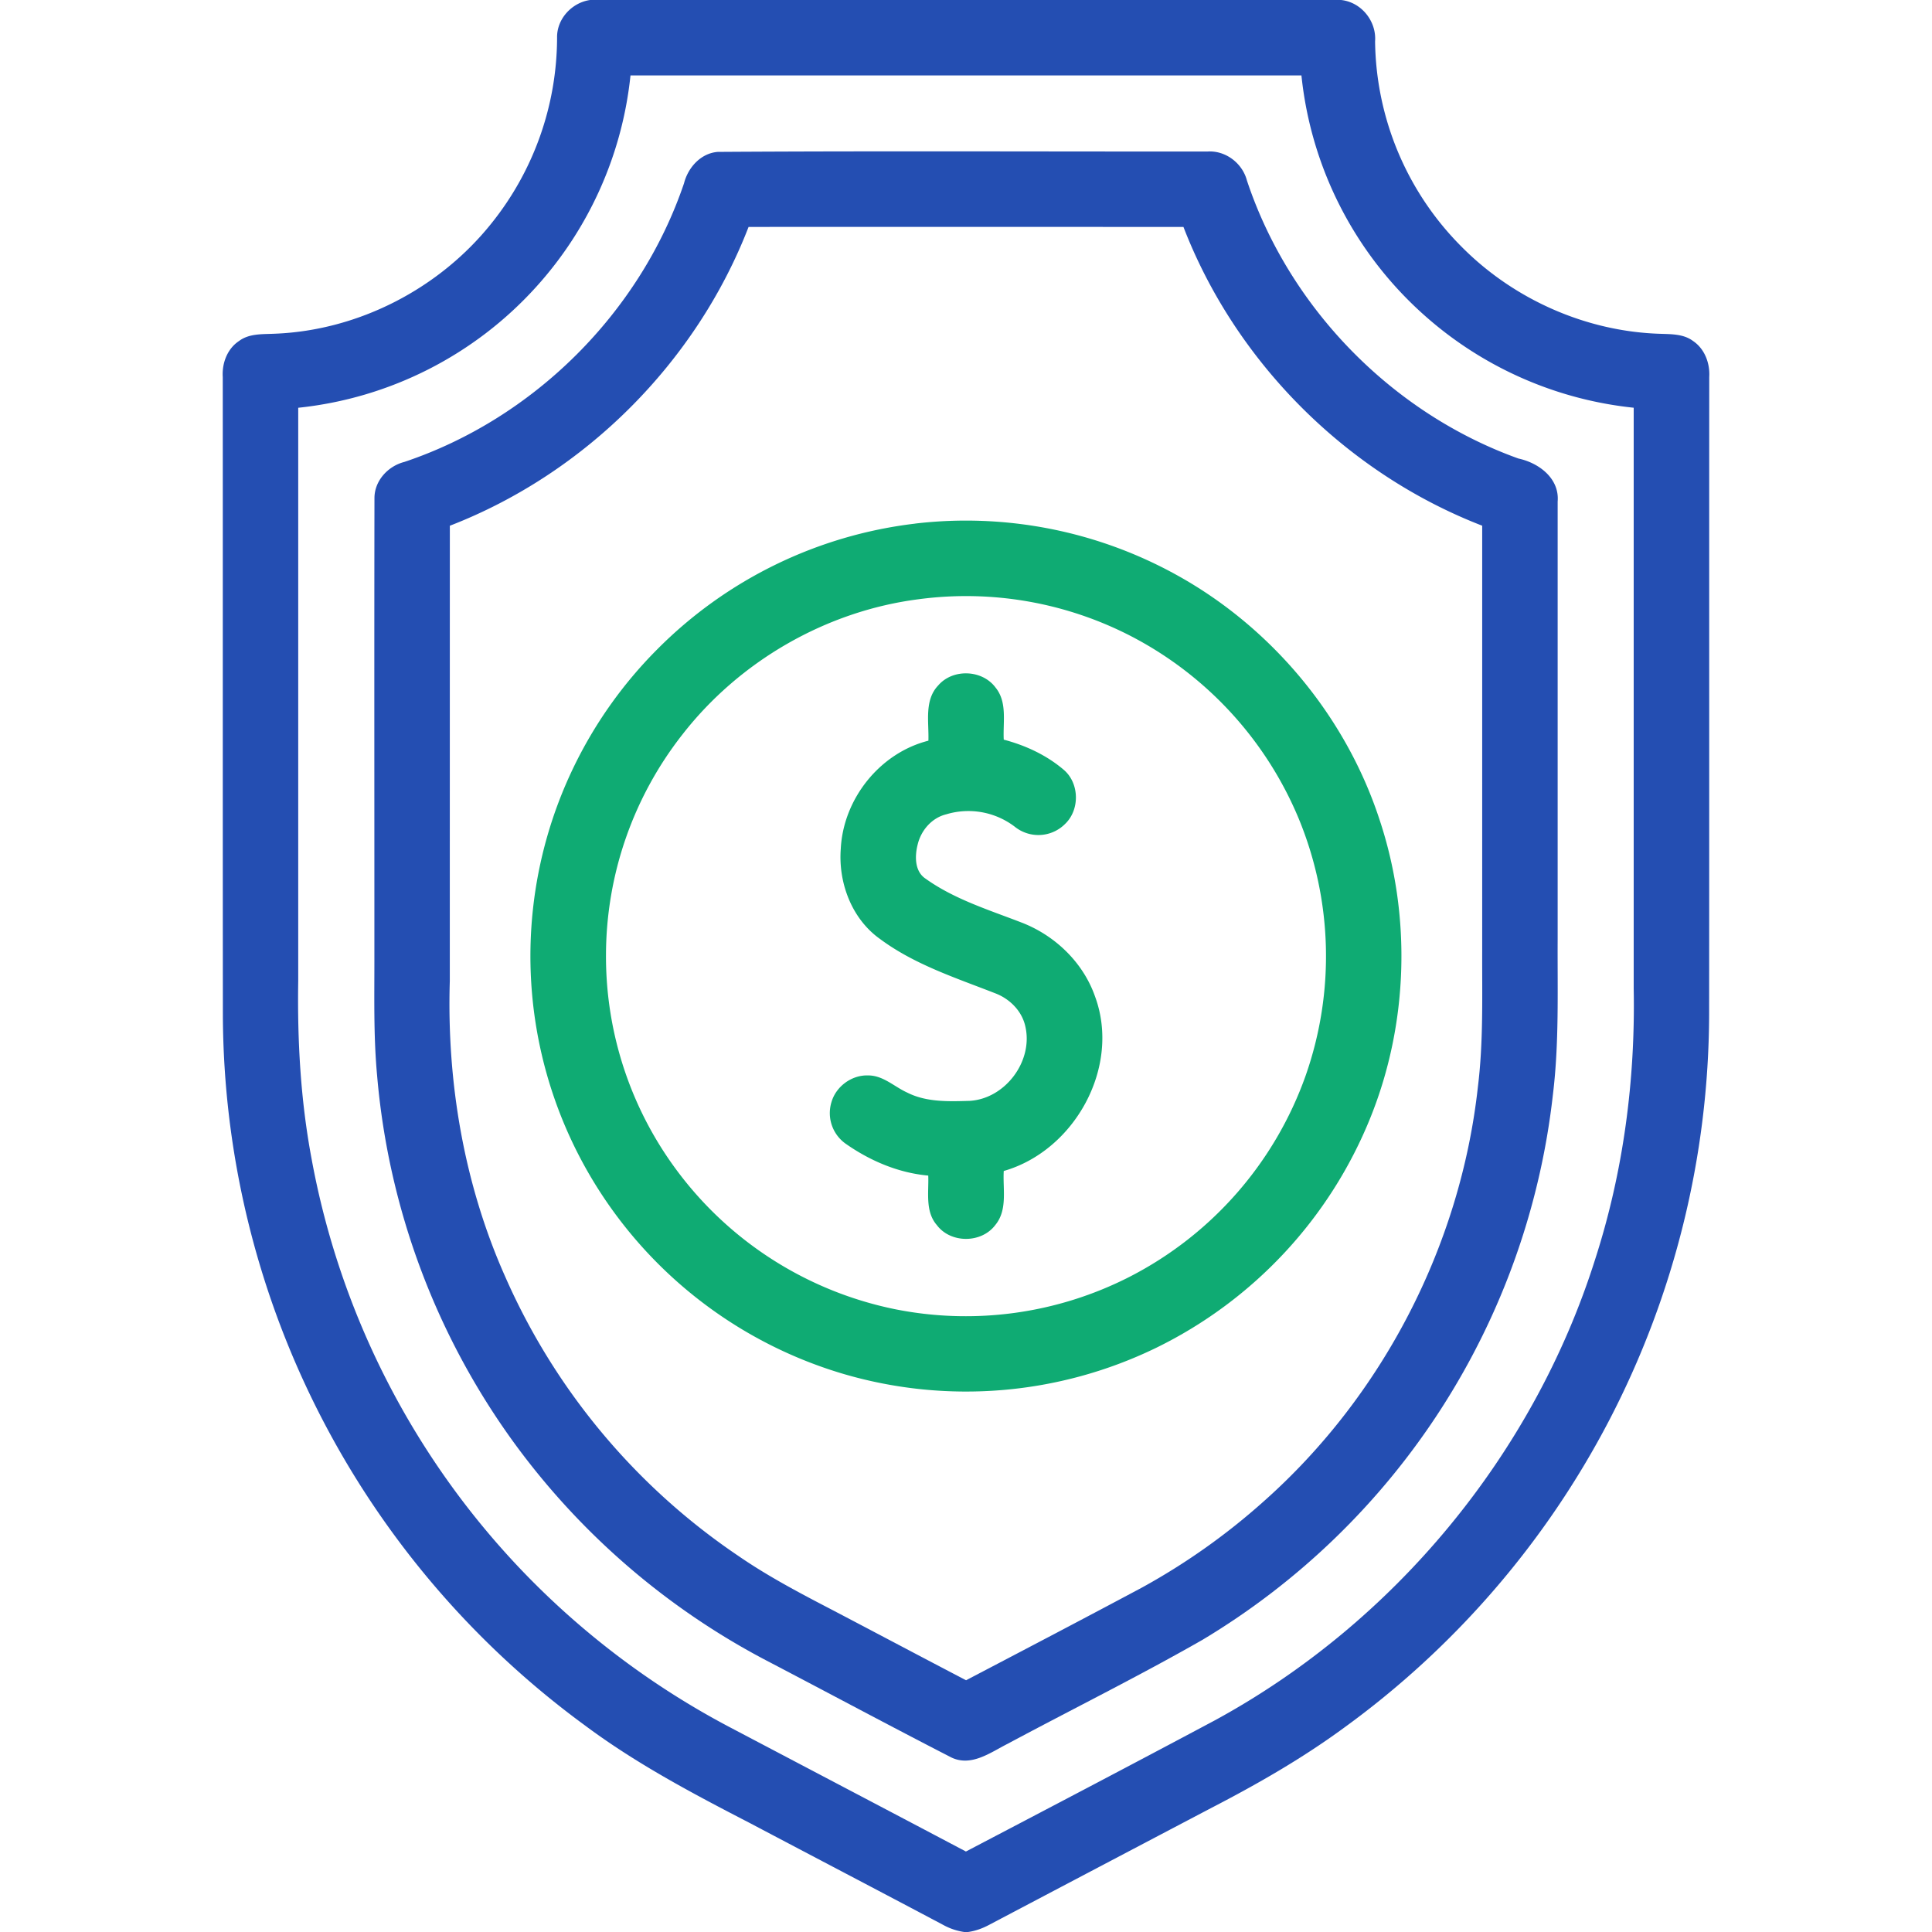 <svg xmlns="http://www.w3.org/2000/svg" width="50" height="50" fill="none"><g clip-path="url(#a)"><path fill="#244EB2" d="M15.28 0h19.427c.525.056.919.549.88 1.07a7.65 7.65 0 0 0 2.249 5.326c1.349 1.358 3.222 2.187 5.137 2.243.286.01.598.004.84.184.304.203.444.578.422.935-.003 5.504.002 11.008-.003 16.51a22.9 22.9 0 0 1-2.588 10.493 22.9 22.9 0 0 1-6.877 7.965c-1.075.787-2.233 1.45-3.414 2.061q-2.88 1.513-5.76 3.031c-.17.09-.35.156-.541.182h-.098a1.6 1.6 0 0 1-.547-.185c-1.662-.881-3.33-1.752-4.994-2.631-1.477-.763-2.953-1.542-4.288-2.54A22.875 22.875 0 0 1 5.768 26.27c-.005-5.503 0-11.007-.003-16.512-.023-.356.115-.73.42-.932.27-.203.62-.173.939-.19 2.163-.088 4.251-1.17 5.598-2.86A7.7 7.7 0 0 0 14.417.977c-.01-.488.385-.914.862-.978m1.038 1.953a9.64 9.64 0 0 1-2.443 5.475 9.65 9.65 0 0 1-6.156 3.126v14.84c-.024 1.53.06 3.069.342 4.577a20.86 20.86 0 0 0 5.42 10.647 21 21 0 0 0 5.458 4.11c2.02 1.064 4.042 2.124 6.06 3.19 2.15-1.126 4.3-2.252 6.441-3.394 4.648-2.528 8.252-6.891 9.845-11.937.728-2.257 1.041-4.636.996-7.004v-15.03a9.65 9.65 0 0 1-5.417-2.392 9.63 9.63 0 0 1-3.182-6.208z"/><path fill="#244EB2" d="M18.576 3.931c4.226-.027 8.453-.006 12.68-.01.464-.028.896.302 1.014.749 1.095 3.297 3.757 6.024 7.028 7.197.53.114 1.065.515 1.014 1.114v11.333c-.007 1.34.04 2.684-.123 4.016a18.9 18.9 0 0 1-9.073 14.111c-1.651.944-3.357 1.787-5.034 2.686-.445.224-.939.602-1.457.358-1.607-.825-3.2-1.68-4.8-2.516a19 19 0 0 1-6.548-5.666 18.9 18.9 0 0 1-3.518-9.475c-.096-1.04-.067-2.083-.07-3.124.001-3.939-.005-7.876.002-11.814 0-.449.351-.828.773-.935 3.35-1.121 6.103-3.864 7.238-7.21.104-.41.434-.78.874-.814m.797 1.942c-1.355 3.504-4.228 6.378-7.731 7.733q-.001 5.892-.001 11.784c-.08 2.605.364 5.238 1.423 7.626a16.94 16.94 0 0 0 6.042 7.249c.767.529 1.593.963 2.418 1.392 1.16.608 2.317 1.222 3.478 1.828 1.52-.796 3.042-1.592 4.556-2.401a17 17 0 0 0 3.147-2.229c3.08-2.733 5.09-6.628 5.542-10.72.145-1.17.108-2.348.112-3.523V13.605c-3.504-1.355-6.379-4.226-7.731-7.731Q25 5.87 19.373 5.873"/><path fill="#0FAB73" d="M23.685 13.55a11.26 11.26 0 0 1 6.754 1.324c2.462 1.356 4.387 3.661 5.262 6.335.83 2.49.748 5.272-.232 7.708a11.35 11.35 0 0 1-5.559 5.97 11.26 11.26 0 0 1-8.058.677 11.32 11.32 0 0 1-6.36-4.775 11.24 11.24 0 0 1 1.515-13.982 11.28 11.28 0 0 1 6.678-3.256m.097 1.956c-2.4.305-4.647 1.602-6.129 3.512a9.27 9.27 0 0 0-1.97 5.688 9.28 9.28 0 0 0 1.94 5.724 9.36 9.36 0 0 0 5.53 3.449 9.32 9.32 0 0 0 6.08-.836 9.37 9.37 0 0 0 4.557-5.207 9.33 9.33 0 0 0-.183-6.66 9.38 9.38 0 0 0-4.29-4.689 9.3 9.3 0 0 0-5.535-.981"/><path fill="#0FAB73" d="M24.281 17.739c.377-.439 1.137-.411 1.482.053.312.38.19.9.214 1.35.569.15 1.118.405 1.566.792.392.349.402 1.019.027 1.384a.976.976 0 0 1-1.311.075 1.98 1.98 0 0 0-1.772-.318c-.376.092-.655.42-.74.79-.073.292-.077.682.2.87.743.534 1.631.808 2.477 1.135.869.33 1.604 1.03 1.914 1.915.675 1.82-.52 3.992-2.361 4.52-.028.466.106 1.007-.22 1.4-.359.475-1.152.477-1.51.002-.31-.355-.207-.854-.224-1.283-.777-.07-1.513-.385-2.146-.831a.97.97 0 0 1-.357-1.076c.119-.403.523-.699.945-.685.39-.003.679.293 1.014.444.498.252 1.074.23 1.617.214.915-.054 1.64-1.018 1.443-1.911-.083-.408-.404-.73-.786-.874-1.023-.4-2.093-.745-2.983-1.408-.729-.52-1.077-1.453-1.011-2.328.064-1.292 1.008-2.481 2.268-2.8.017-.478-.113-1.046.254-1.43"/></g><defs><clipPath id="a"><path fill="#fff" d="M0 0h50v50H0z"/></clipPath></defs></svg>